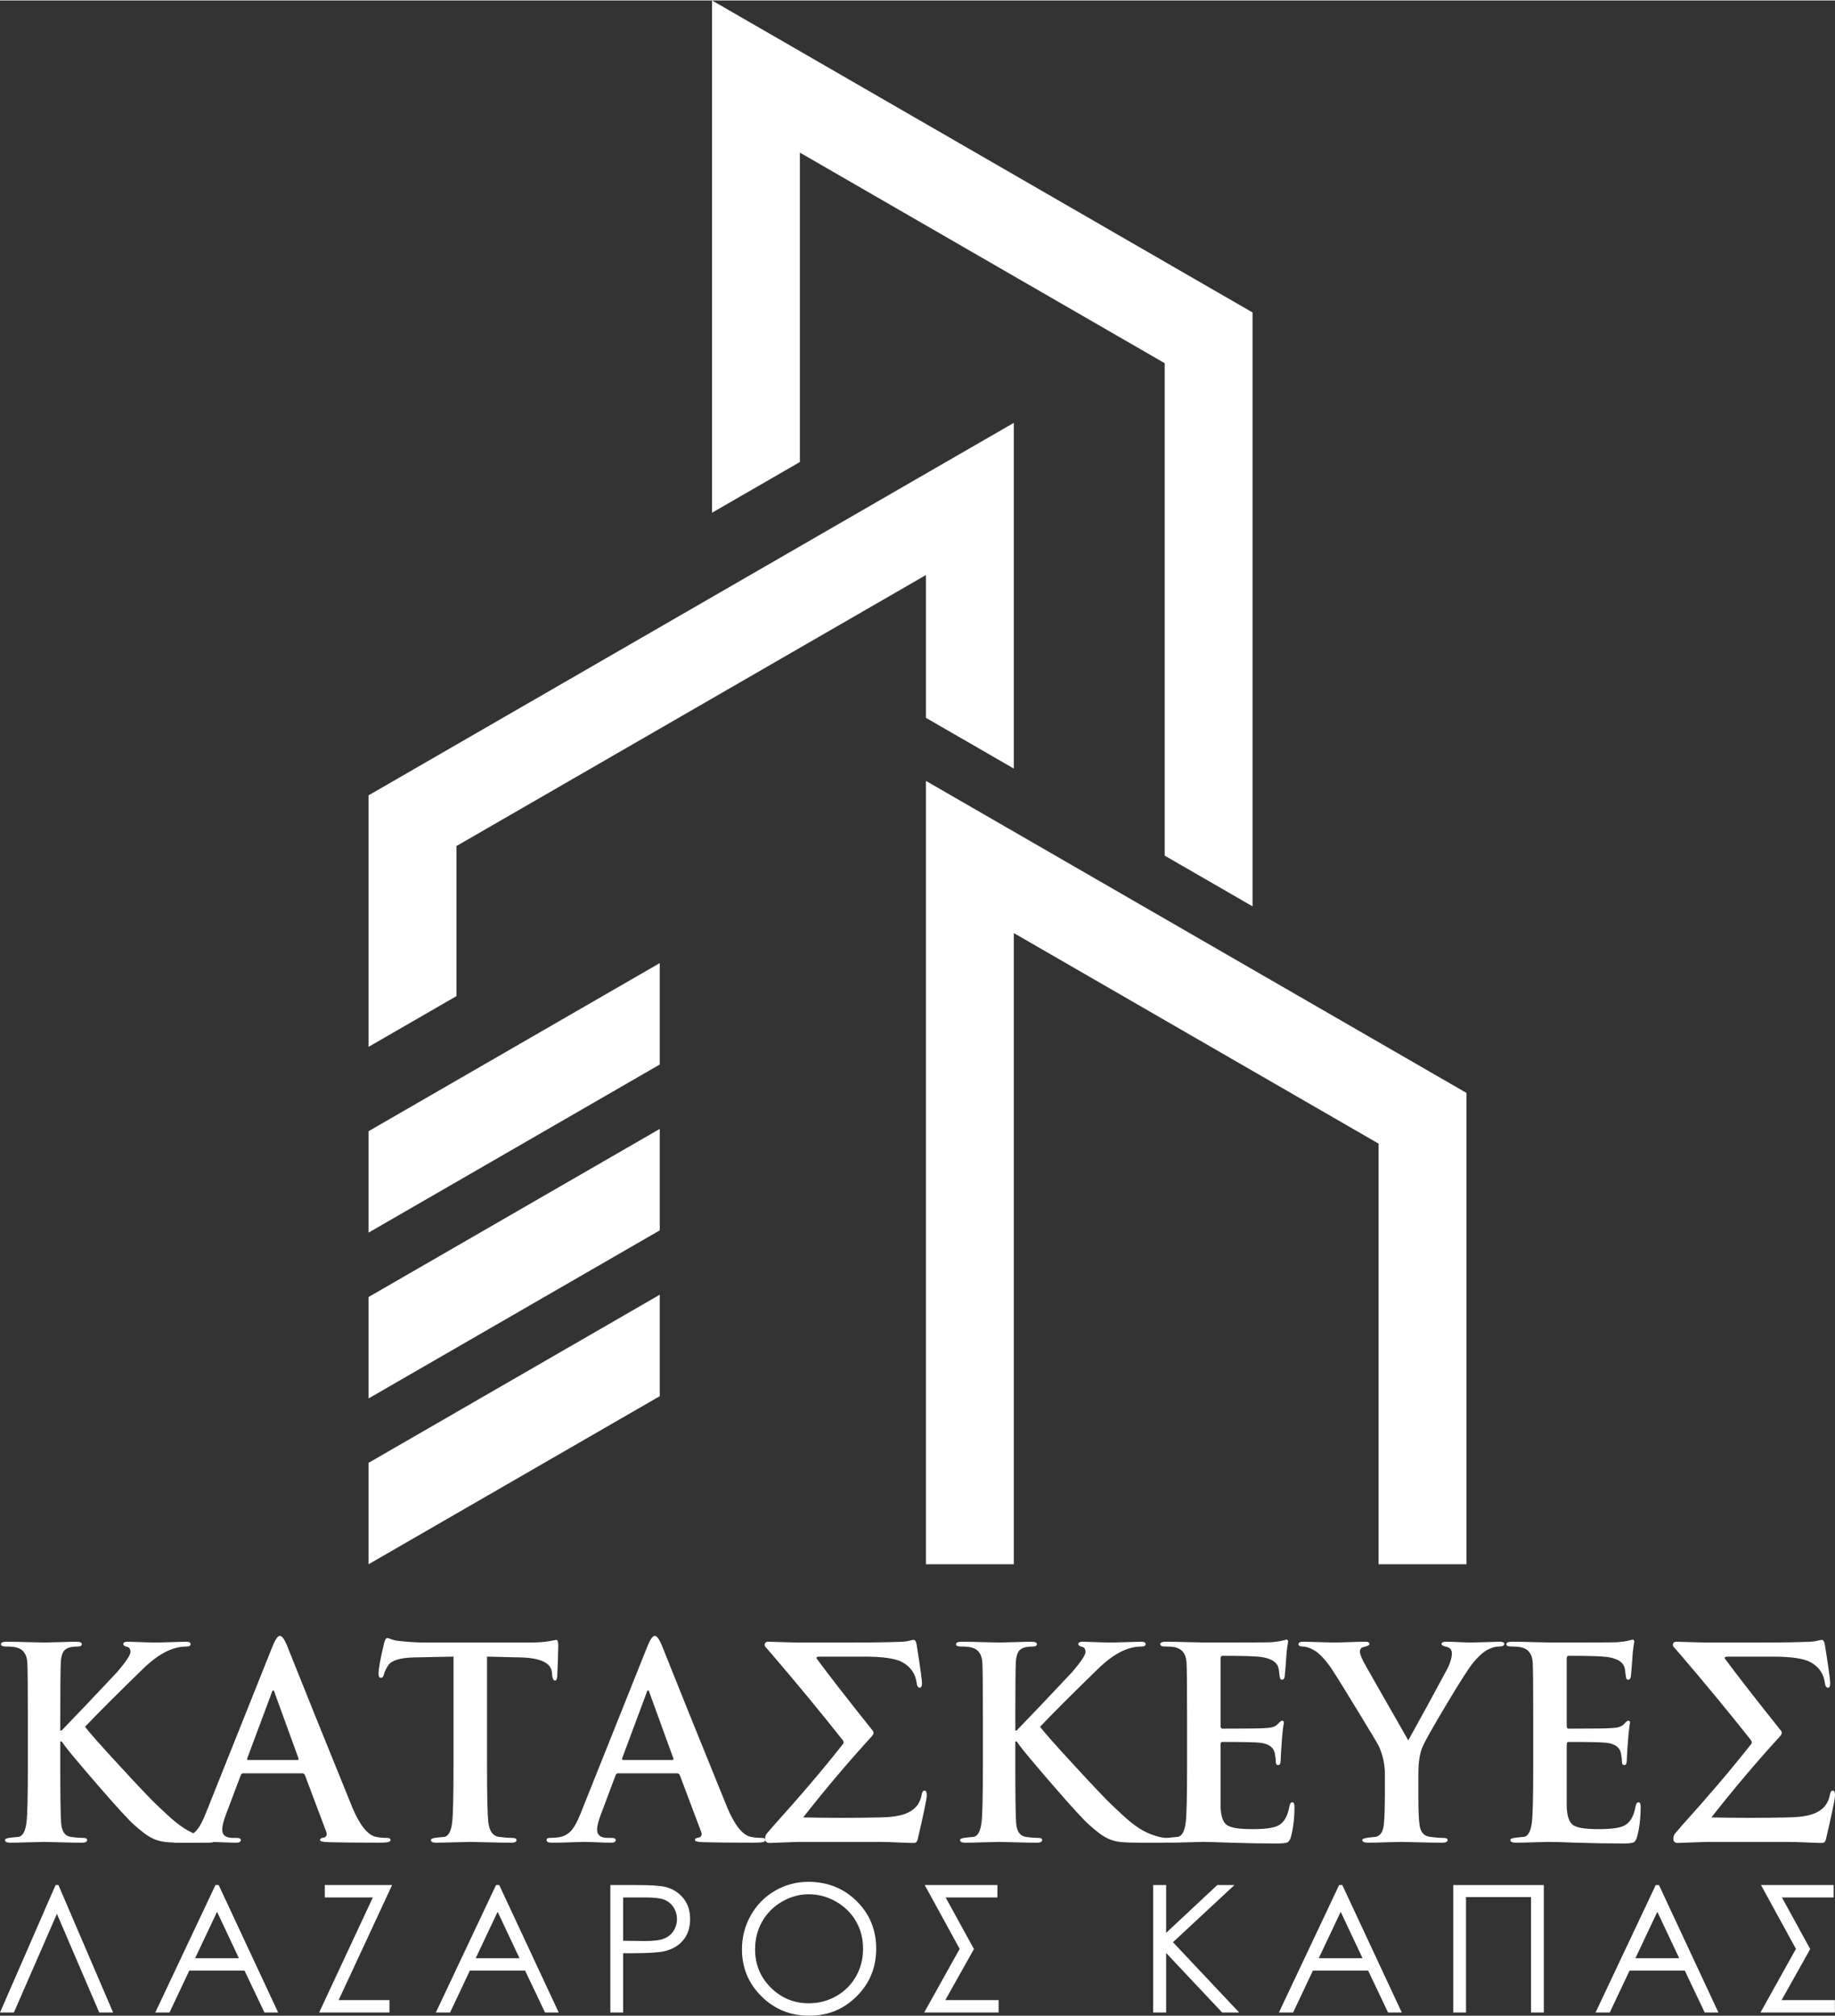 <?xml version="1.0" encoding="UTF-8"?>
<!DOCTYPE svg PUBLIC "-//W3C//DTD SVG 1.1//EN" "http://www.w3.org/Graphics/SVG/1.1/DTD/svg11.dtd">
<!-- Creator: CorelDRAW 2021.5 -->
<svg xmlns="http://www.w3.org/2000/svg" xml:space="preserve" width="910px" height="1000px" version="1.1" style="shape-rendering:geometricPrecision; text-rendering:geometricPrecision; image-rendering:optimizeQuality; fill-rule:evenodd; clip-rule:evenodd"
viewBox="0 0 885.06 972.15"
 xmlns:xlink="http://www.w3.org/1999/xlink"
 xmlns:xodm="http://www.corel.com/coreldraw/odm/2003">
 <rect x="0" y="0" width="885.06" height="972.15" fill="#333333" stroke="none"/>
 <defs>
  <style type="text/css">
   <![CDATA[
    .fil0 {fill:white;fill-rule:nonzero}
    .fil1 {fill:white;fill-rule:nonzero}
    .fil2 {fill:white;fill-rule:nonzero}
   ]]>
  </style>
 </defs>
 <g id="Layer_x0020_1">
  <path class="fil0" d="M488.98 203.76l0 166.77 -42.38 -24.47 0 -68.89 -226.45 130.74 0 72.39 -42.38 24.47 0 -121.33 311.21 -179.68zm-145.55 -203.76l0 247.12 42.37 -24.47 0 -149.25 175.95 101.58 0 237.55 42.38 24.47 0 -286.49 -260.7 -150.51zm103.17 376.48l0 377.89 42.38 0 0 -304.49 175.94 101.58 0 202.91 42.38 0 0 -227.38 -260.7 -150.51z"/>
  <path class="fil1" d="M318.21 673.29l-140.44 81.08 0 -48.93 140.44 -81.09 0 48.94zm0 -79.99l-140.44 81.08 0 -48.93 140.44 -81.09 0 48.94zm0 -80l-140.44 81.09 0 -48.93 140.44 -81.09 0 48.93z"/>
  <path class="fil2" d="M29.08 828.92l0 5.64 0.64 0c7.69,-7.95 16.63,-17.35 26.8,-28.21 4.28,-5.04 6.41,-8.25 6.41,-9.62 0,-1.45 -0.57,-2.3 -1.73,-2.56 -1.15,-0.25 -1.73,-0.68 -1.73,-1.28 0,-0.77 0.69,-1.16 2.05,-1.16 0.86,0 2.97,0.07 6.35,0.2 3.38,0.13 5.67,0.19 6.86,0.19 1.37,0 3.89,-0.06 7.57,-0.19 3.67,-0.13 6.15,-0.2 7.44,-0.2 1.45,0 2.18,0.39 2.18,1.16 0,0.77 -0.65,1.15 -1.93,1.15 -2.48,0 -4.96,0.47 -7.44,1.41 -4.36,1.63 -8.97,4.83 -13.85,9.62 -12.65,12.31 -21.88,21.54 -27.69,27.7 2.13,2.82 7.86,9.28 17.18,19.36 8.97,9.75 14.83,15.91 17.57,18.47 4.1,3.93 7.01,6.58 8.72,7.95 3.33,2.74 6.58,4.72 9.74,5.96 3.17,1.24 5.77,1.86 7.83,1.86 1.11,0 1.66,0.35 1.66,1.03 0,0.85 -1.02,1.28 -3.07,1.28l-11.16 0c-4.1,0 -7.05,-0.08 -8.85,-0.26 -3.16,-0.25 -5.98,-1.11 -8.46,-2.56 -1.8,-1.03 -4.28,-2.95 -7.44,-5.77 -2.57,-2.22 -8.55,-8.76 -17.95,-19.62 -8.72,-10.09 -13.94,-16.33 -15.65,-18.72l-1.41 -1.93 -0.64 0 0 11.67c0,14.62 0.13,23.77 0.39,27.44 0.25,4.2 1.79,6.5 4.61,6.93 2.22,0.34 4.32,0.51 6.28,0.51 1.12,0 1.67,0.35 1.67,1.03 0,0.85 -0.81,1.28 -2.43,1.28 -2.74,0 -6.31,-0.06 -10.71,-0.19 -4.4,-0.13 -6.99,-0.19 -7.76,-0.19 -0.77,0 -3.19,0.06 -7.25,0.19 -4.06,0.13 -7.03,0.19 -8.91,0.19 -1.71,0 -2.56,-0.43 -2.56,-1.28 0,-0.6 0.94,-0.98 2.82,-1.15 1.28,-0.18 2.56,-0.3 3.84,-0.39 1.97,-0.43 3.21,-2.78 3.72,-7.05 0.43,-3.34 0.65,-12.44 0.65,-27.32l0 -22.57c0,-15.3 -0.09,-24.36 -0.26,-27.18 -0.26,-4.11 -2.1,-6.54 -5.52,-7.31 -1.19,-0.26 -2.86,-0.39 -5,-0.39 -1.45,0 -2.18,-0.38 -2.18,-1.15 0,-0.77 0.94,-1.16 2.82,-1.16 2.57,0 6.03,0.07 10.39,0.2 4.36,0.13 6.88,0.19 7.57,0.19 0.94,0 3.37,-0.06 7.31,-0.19 3.93,-0.13 6.66,-0.2 8.2,-0.2 1.8,0 2.7,0.39 2.7,1.16 0,0.77 -0.6,1.15 -1.8,1.15 -2.99,0 -5.08,0.52 -6.28,1.54 -1.2,1.03 -1.88,3.04 -2.05,6.03 -0.18,2.99 -0.26,12.1 -0.26,27.31z"/>
  <path id="_1" class="fil2" d="M145.8 855.21l-28.58 0c-0.51,0 -0.9,0.34 -1.15,1.05l-6.91 18.34c-1.32,3.42 -1.98,6.02 -1.98,7.8 0,2.65 1.71,3.97 5.13,3.97l1.92 0c1.28,0 1.92,0.35 1.92,1.03 0,0.85 -0.72,1.28 -2.18,1.28 -1.36,0 -3.65,-0.06 -6.86,-0.19 -3.2,-0.13 -5.45,-0.19 -6.73,-0.19 0,0 -1.86,0.06 -5.58,0.19 -3.72,0.13 -6.9,0.19 -9.55,0.19 -1.63,0 -2.44,-0.43 -2.44,-1.28 0,-0.68 0.51,-1.03 1.54,-1.03 1.37,0 2.69,-0.08 3.97,-0.25 2.74,-0.34 4.96,-1.54 6.67,-3.59 1.37,-1.63 2.78,-4.28 4.24,-7.95l32.18 -80.54c1.37,-3.42 2.57,-5.13 3.59,-5.13 0.94,0 2.01,1.37 3.21,4.11 7.86,19.75 18.47,46.03 31.8,78.86 3.59,8.47 7.35,13.12 11.29,13.98 1.54,0.34 3.33,0.51 5.38,0.51 1.12,0 1.67,0.35 1.67,1.03 0,0.51 -0.43,0.85 -1.28,1.02 -0.86,0.18 -2.4,0.26 -4.62,0.26 -10.6,0 -18.68,-0.08 -24.24,-0.26 -2.56,-0.08 -3.84,-0.42 -3.84,-1.02 0,-0.68 0.6,-1.07 1.79,-1.15 1.37,-0.43 1.75,-1.42 1.16,-2.95l-10.24 -27.19c-0.26,-0.6 -0.68,-0.9 -1.28,-0.9zm-26.01 -6.41l23.55 0c0.6,0 0.81,-0.26 0.64,-0.77l-11.52 -31.67c-0.17,-0.77 -0.39,-1.16 -0.64,-1.16 -0.34,0 -0.6,0.39 -0.77,1.16l-11.78 31.56c-0.17,0.58 0,0.88 0.52,0.88z"/>
  <path id="_2" class="fil2" d="M218.74 851.49l0 -52.57 -19.04 0.38c-6.73,0.17 -10.86,1.43 -12.4,3.76 -1.11,1.65 -1.81,3.17 -2.15,4.55 -0.26,1.05 -0.73,1.56 -1.42,1.56 -0.77,0 -1.15,-0.68 -1.15,-2.05 0,-2.31 0.9,-7.22 2.69,-14.74 0.43,-1.63 0.94,-2.44 1.54,-2.44 0.26,0 0.94,0.21 2.05,0.64 1.11,0.43 2.27,0.68 3.47,0.77 4.61,0.51 8.89,0.77 12.82,0.77l50.78 0c3.34,0 6.29,-0.21 8.85,-0.64 2.57,-0.43 3.72,-0.64 3.46,-0.64 0.69,0 1.03,0.89 1.03,2.69 0,0.86 -0.07,3.25 -0.19,7.18 -0.13,3.93 -0.24,6.54 -0.32,7.82 -0.09,1.29 -0.43,1.93 -1.03,1.93 -0.77,0 -1.24,-0.86 -1.41,-2.57l-0.13 -1.41c-0.43,-4.53 -5.47,-6.92 -15.13,-7.18l-16.16 -0.38 0 52.57c0,14.54 0.22,23.68 0.64,27.44 0.52,4.2 2.18,6.5 5,6.93 2.48,0.34 4.66,0.51 6.54,0.51 1.37,0 2.06,0.35 2.06,1.03 0,0.85 -0.82,1.28 -2.44,1.28 -3.25,0 -7.23,-0.06 -11.93,-0.19 -4.7,-0.13 -7.44,-0.19 -8.2,-0.19 -0.77,0 -3.19,0.06 -7.25,0.19 -4.06,0.13 -7.03,0.19 -8.91,0.19 -1.71,0 -2.57,-0.43 -2.57,-1.28 0,-0.6 0.94,-0.98 2.8,-1.15 1.26,-0.18 2.52,-0.3 3.79,-0.39 1.94,-0.43 3.18,-2.78 3.67,-7.05 0.43,-3.76 0.64,-12.87 0.64,-27.32z"/>
  <path id="_3" class="fil2" d="M326.61 855.21l-28.58 0c-0.51,0 -0.89,0.34 -1.15,1.05l-6.9 18.34c-1.33,3.42 -1.99,6.02 -1.99,7.8 0,2.65 1.71,3.97 5.13,3.97l1.92 0c1.29,0 1.93,0.35 1.93,1.03 0,0.85 -0.73,1.28 -2.18,1.28 -1.37,0 -3.66,-0.06 -6.86,-0.19 -3.21,-0.13 -5.45,-0.19 -6.74,-0.19 0,0 -1.86,0.06 -5.57,0.19 -3.72,0.13 -6.91,0.19 -9.56,0.19 -1.62,0 -2.43,-0.43 -2.43,-1.28 0,-0.68 0.51,-1.03 1.53,-1.03 1.37,0 2.7,-0.08 3.98,-0.25 2.73,-0.34 4.96,-1.54 6.67,-3.59 1.37,-1.63 2.78,-4.28 4.23,-7.95l32.19 -80.54c1.36,-3.42 2.56,-5.13 3.59,-5.13 0.94,0 2.01,1.37 3.2,4.11 7.87,19.75 18.47,46.03 31.81,78.86 3.59,8.47 7.35,13.12 11.28,13.98 1.54,0.34 3.34,0.51 5.39,0.51 1.11,0 1.66,0.35 1.66,1.03 0,0.51 -0.42,0.85 -1.28,1.02 -0.85,0.18 -2.39,0.26 -4.61,0.26 -10.6,0 -18.68,-0.08 -24.24,-0.26 -2.57,-0.08 -3.85,-0.42 -3.85,-1.02 0,-0.68 0.6,-1.07 1.8,-1.15 1.36,-0.43 1.75,-1.42 1.15,-2.95l-10.24 -27.19c-0.25,-0.6 -0.68,-0.9 -1.28,-0.9zm-26.01 -6.41l23.55 0c0.6,0 0.82,-0.26 0.64,-0.77l-11.52 -31.67c-0.17,-0.77 -0.38,-1.16 -0.64,-1.16 -0.34,0 -0.6,0.39 -0.77,1.16l-11.77 31.56c-0.17,0.58 0,0.88 0.51,0.88z"/>
  <path id="_4" class="fil2" d="M387.38 876.5c12.73,0.26 25,0.26 36.8,0 5.47,-0.09 9.66,-0.69 12.57,-1.8 4.44,-1.71 7.05,-4.78 7.82,-9.23 0.17,-1.28 0.64,-1.92 1.41,-1.92 0.68,0 1.02,0.77 1.02,2.3 0,1.63 -1.45,8.68 -4.36,21.16 -0.25,0.94 -0.64,1.5 -1.15,1.67 -0.08,0.09 -0.68,0.13 -1.79,0.13 -0.69,0 -2.95,-0.08 -6.8,-0.26 -3.85,-0.17 -6.8,-0.25 -8.85,-0.25l-38.6 0c-0.85,0 -3.29,0.08 -7.31,0.25 -4.02,0.18 -6.32,0.26 -6.92,0.26 -1.46,0 -2.18,-0.68 -2.18,-2.05 0,-1.03 0.27,-1.88 0.83,-2.52 0.56,-0.65 1.62,-1.91 3.25,-3.79 12.82,-14.19 23.98,-27.31 33.47,-39.37 0.43,-0.57 0.38,-1.21 -0.13,-1.88 -11.05,-13.93 -22.46,-27.78 -34.26,-41.52 -0.34,-0.35 -1.33,-1.48 -2.93,-3.36 -0.49,-0.51 -0.62,-1.07 -0.36,-1.69 0.26,-0.6 0.77,-0.9 1.54,-0.9 0.85,0 3.12,0.07 6.79,0.2 3.68,0.13 6.03,0.19 7.06,0.19l27.57 0c9.49,0 17.35,-0.13 23.59,-0.39 1.2,-0.08 2.29,-0.25 3.27,-0.51 0.99,-0.25 1.61,-0.38 1.86,-0.38 0.77,0 1.29,0.81 1.54,2.43 1.71,10.78 2.57,16.93 2.57,18.47 0,1.45 -0.34,2.18 -1.03,2.18 -0.85,0 -1.37,-0.77 -1.54,-2.31 -0.6,-4.44 -2.9,-7.78 -6.92,-10 -3.25,-1.8 -9.41,-2.69 -18.47,-2.69l-21.29 0c-1.53,0 -2,0.38 -1.41,1.15 6.07,8.21 15.05,19.75 26.93,34.62 0.6,0.77 0.43,1.67 -0.51,2.7 -11.11,12.14 -22.14,25.17 -33.08,39.11z"/>
  <path id="_5" class="fil2" d="M489.71 828.92l0 5.64 0.64 0c7.69,-7.95 16.63,-17.35 26.8,-28.21 4.28,-5.04 6.41,-8.25 6.41,-9.62 0,-1.45 -0.57,-2.3 -1.73,-2.56 -1.15,-0.25 -1.73,-0.68 -1.73,-1.28 0,-0.77 0.69,-1.16 2.05,-1.16 0.86,0 2.97,0.07 6.35,0.2 3.38,0.13 5.66,0.19 6.86,0.19 1.37,0 3.89,-0.06 7.57,-0.19 3.67,-0.13 6.15,-0.2 7.43,-0.2 1.46,0 2.19,0.39 2.19,1.16 0,0.77 -0.65,1.15 -1.93,1.15 -2.48,0 -4.96,0.47 -7.44,1.41 -4.36,1.63 -8.97,4.83 -13.85,9.62 -12.65,12.31 -21.88,21.54 -27.69,27.7 2.13,2.82 7.86,9.28 17.18,19.36 8.97,9.75 14.83,15.91 17.57,18.47 4.1,3.93 7.01,6.58 8.72,7.95 3.33,2.74 6.58,4.72 9.74,5.96 3.17,1.24 5.77,1.86 7.83,1.86 1.11,0 1.66,0.35 1.66,1.03 0,0.85 -1.02,1.28 -3.07,1.28l-11.16 0c-4.1,0 -7.05,-0.08 -8.85,-0.26 -3.16,-0.25 -5.99,-1.11 -8.46,-2.56 -1.8,-1.03 -4.28,-2.95 -7.44,-5.77 -2.57,-2.22 -8.55,-8.76 -17.95,-19.62 -8.72,-10.09 -13.94,-16.33 -15.65,-18.72l-1.41 -1.93 -0.64 0 0 11.67c0,14.62 0.13,23.77 0.38,27.44 0.26,4.2 1.8,6.5 4.62,6.93 2.22,0.34 4.32,0.51 6.28,0.51 1.12,0 1.67,0.35 1.67,1.03 0,0.85 -0.81,1.28 -2.44,1.28 -2.73,0 -6.3,-0.06 -10.7,-0.19 -4.41,-0.13 -6.99,-0.19 -7.76,-0.19 -0.77,0 -3.19,0.06 -7.25,0.19 -4.06,0.13 -7.03,0.19 -8.91,0.19 -1.71,0 -2.56,-0.43 -2.56,-1.28 0,-0.6 0.94,-0.98 2.82,-1.15 1.28,-0.18 2.56,-0.3 3.84,-0.39 1.97,-0.43 3.21,-2.78 3.72,-7.05 0.43,-3.34 0.64,-12.44 0.64,-27.32l0 -22.57c0,-15.3 -0.08,-24.36 -0.25,-27.18 -0.26,-4.11 -2.1,-6.54 -5.52,-7.31 -1.19,-0.26 -2.86,-0.39 -5,-0.39 -1.45,0 -2.18,-0.38 -2.18,-1.15 0,-0.77 0.94,-1.16 2.82,-1.16 2.57,0 6.03,0.07 10.39,0.2 4.36,0.13 6.88,0.19 7.57,0.19 0.94,0 3.37,-0.06 7.31,-0.19 3.93,-0.13 6.66,-0.2 8.2,-0.2 1.8,0 2.7,0.39 2.7,1.16 0,0.77 -0.6,1.15 -1.8,1.15 -2.99,0 -5.09,0.52 -6.28,1.54 -1.2,1.03 -1.88,3.04 -2.06,6.03 -0.17,2.99 -0.25,12.1 -0.25,27.31z"/>
  <path id="_6" class="fil2" d="M572.55 851.49l0 -22.57c0,-15.3 -0.09,-24.36 -0.26,-27.18 -0.25,-4.11 -2.09,-6.54 -5.51,-7.31 -1.2,-0.26 -2.87,-0.39 -5,-0.39 -1.46,0 -2.18,-0.38 -2.18,-1.15 0,-0.77 0.94,-1.16 2.82,-1.16 2.56,0 6.05,0.07 10.45,0.2 4.4,0.13 7.07,0.19 8.02,0.19 20.26,0 30.94,-0.04 32.05,-0.13 2.23,-0.17 4.06,-0.43 5.52,-0.77 1.45,-0.34 2.14,-0.51 2.05,-0.51 0.51,0 0.77,0.38 0.77,1.15 0,0.09 -0.13,0.86 -0.39,2.31 -0.25,1.71 -0.44,3.72 -0.57,6.03 -0.13,2.31 -0.37,5.13 -0.71,8.46 -0.17,0.94 -0.6,1.41 -1.28,1.41 -0.6,0 -0.96,-0.47 -1.09,-1.41 -0.13,-0.94 -0.24,-1.84 -0.32,-2.69 -0.09,-0.86 -0.26,-1.63 -0.51,-2.31 -1.03,-2.48 -3.89,-4.02 -8.6,-4.62 -2.9,-0.34 -8.97,-0.51 -18.21,-0.51 -0.59,0 -0.89,0.43 -0.89,1.28l0 32.45c0,0.94 0.3,1.41 0.89,1.41 11.63,0 18.47,-0.09 20.52,-0.26 1.46,-0.08 2.57,-0.21 3.34,-0.38 1.28,-0.34 2.22,-0.86 2.82,-1.54 1.02,-1.11 1.71,-1.67 2.05,-1.67 0.6,0 0.9,0.34 0.9,1.03 0,0.08 -0.13,0.94 -0.39,2.56 -0.25,1.97 -0.47,4.23 -0.64,6.8 -0.34,4.87 -0.51,7.74 -0.51,8.59 0,1.62 -0.39,2.44 -1.15,2.44 -0.77,0 -1.16,-0.45 -1.16,-1.35 0,-0.9 -0.17,-2.37 -0.51,-4.42 -0.69,-2.91 -3.08,-4.58 -7.18,-5.01 -2.4,-0.25 -8.47,-0.38 -18.21,-0.38 -0.52,0 -0.77,0.43 -0.77,1.28l0 30.01c0.17,4.53 1.17,7.46 3.01,8.78 1.84,1.33 5.96,1.99 12.38,1.99 5.81,0 9.83,-0.51 12.05,-1.54 2.99,-1.36 4.92,-4.53 5.77,-9.49 0.26,-1.28 0.73,-1.92 1.41,-1.92 0.68,0 1.03,0.77 1.03,2.31 0,5.21 -0.56,9.96 -1.67,14.23 -0.43,1.54 -1.02,2.48 -1.8,2.82 -0.76,0.35 -2.47,0.52 -5.12,0.52 -7.44,0 -14.84,-0.13 -22.19,-0.39 -7.35,-0.26 -11.8,-0.38 -13.34,-0.38 -0.77,0 -3.18,0.06 -7.24,0.19 -4.06,0.13 -7.03,0.19 -8.91,0.19 -1.71,0 -2.57,-0.43 -2.57,-1.28 0,-0.6 0.94,-0.98 2.82,-1.15 1.29,-0.18 2.57,-0.3 3.85,-0.39 1.97,-0.43 3.21,-2.78 3.72,-7.05 0.43,-3.34 0.64,-12.44 0.64,-27.32z"/>
  <path id="_7" class="fil2" d="M667.96 865.98l0 -10.51c0,-4.53 -0.99,-9.02 -2.95,-13.47 -0.52,-1.02 -3.87,-6.62 -10.07,-16.79 -6.2,-10.18 -10.36,-16.89 -12.5,-20.14 -3.17,-4.7 -6.11,-7.82 -8.85,-9.36 -1.97,-1.11 -3.76,-1.67 -5.39,-1.67 -1.28,0 -1.92,-0.38 -1.92,-1.15 0,-0.77 0.81,-1.16 2.44,-1.16 0.6,0 3.05,0.07 7.37,0.2 4.32,0.13 7.25,0.19 8.78,0.19 0.69,0 2.61,-0.06 5.78,-0.19 3.16,-0.13 5.81,-0.2 7.95,-0.2 1.28,0 1.92,0.39 1.92,1.16 0,0.51 -0.94,0.98 -2.82,1.41 -1.2,0.26 -1.8,1.02 -1.8,2.31 0,0.77 0.52,2.22 1.54,4.36 0.34,0.77 7.61,13.55 21.8,38.34 5.82,-10.43 12.23,-22.18 19.24,-35.26 1.19,-2.66 1.79,-4.88 1.79,-6.67 0,-1.71 -0.83,-2.76 -2.5,-3.15 -1.66,-0.38 -2.5,-0.83 -2.5,-1.34 0,-0.77 0.73,-1.16 2.18,-1.16 1.46,0 3.53,0.07 6.22,0.2 2.69,0.13 4.64,0.19 5.84,0.19 0.94,0 3.27,-0.06 6.99,-0.19 3.71,-0.13 5.96,-0.2 6.73,-0.2 1.54,0 2.31,0.35 2.31,1.03 0,0.86 -0.84,1.28 -2.5,1.28 -1.67,0 -3.51,0.52 -5.52,1.54 -2.01,1.03 -4.34,3.12 -6.99,6.28 -2.05,2.48 -6.35,9.2 -12.89,20.14 -6.54,10.94 -10.4,17.82 -11.6,20.64 -1.28,3.08 -1.93,7.36 -1.93,12.83l0 10.51c0,7.53 0.22,12.4 0.65,14.62 0.51,3.17 2.18,4.92 5,5.26 2.48,0.34 4.62,0.51 6.41,0.51 1.37,0 2.05,0.35 2.05,1.03 0,0.85 -0.9,1.28 -2.69,1.28 -3.08,0 -6.93,-0.06 -11.54,-0.19 -4.62,-0.13 -7.31,-0.19 -8.08,-0.19 -0.94,0 -3.42,0.06 -7.44,0.19 -4.02,0.13 -6.88,0.19 -8.59,0.19 -1.88,0 -2.82,-0.43 -2.82,-1.28 0,-0.51 0.94,-0.9 2.82,-1.15 1.2,-0.18 2.43,-0.3 3.72,-0.39 2.39,-0.51 3.72,-2.86 3.97,-7.05 0.26,-3.68 0.39,-7.95 0.39,-12.83z"/>
  <path id="_8" class="fil2" d="M739.51 851.49l0 -22.57c0,-15.3 -0.08,-24.36 -0.25,-27.18 -0.26,-4.11 -2.1,-6.54 -5.52,-7.31 -1.19,-0.26 -2.86,-0.39 -5,-0.39 -1.45,0 -2.18,-0.38 -2.18,-1.15 0,-0.77 0.94,-1.16 2.82,-1.16 2.57,0 6.05,0.07 10.45,0.2 4.41,0.13 7.08,0.19 8.02,0.19 20.26,0 30.95,-0.04 32.06,-0.13 2.22,-0.17 4.06,-0.43 5.51,-0.77 1.46,-0.34 2.14,-0.51 2.05,-0.51 0.52,0 0.77,0.38 0.77,1.15 0,0.09 -0.13,0.86 -0.38,2.31 -0.26,1.71 -0.45,3.72 -0.58,6.03 -0.13,2.31 -0.36,5.13 -0.7,8.46 -0.17,0.94 -0.6,1.41 -1.29,1.41 -0.59,0 -0.96,-0.47 -1.09,-1.41 -0.13,-0.94 -0.23,-1.84 -0.32,-2.69 -0.08,-0.86 -0.25,-1.63 -0.51,-2.31 -1.03,-2.48 -3.89,-4.02 -8.59,-4.62 -2.91,-0.34 -8.98,-0.51 -18.21,-0.51 -0.6,0 -0.9,0.43 -0.9,1.28l0 32.45c0,0.94 0.3,1.41 0.9,1.41 11.63,0 18.46,-0.09 20.52,-0.26 1.45,-0.08 2.56,-0.21 3.33,-0.38 1.28,-0.34 2.22,-0.86 2.82,-1.54 1.03,-1.11 1.71,-1.67 2.05,-1.67 0.6,0 0.9,0.34 0.9,1.03 0,0.08 -0.13,0.94 -0.38,2.56 -0.26,1.97 -0.47,4.23 -0.64,6.8 -0.35,4.87 -0.52,7.74 -0.52,8.59 0,1.62 -0.38,2.44 -1.15,2.44 -0.77,0 -1.16,-0.45 -1.16,-1.35 0,-0.9 -0.17,-2.37 -0.51,-4.42 -0.68,-2.91 -3.08,-4.58 -7.18,-5.01 -2.39,-0.25 -8.46,-0.38 -18.21,-0.38 -0.51,0 -0.77,0.43 -0.77,1.28l0 30.01c0.17,4.53 1.18,7.46 3.01,8.78 1.84,1.33 5.97,1.99 12.38,1.99 5.81,0 9.83,-0.51 12.05,-1.54 2.99,-1.36 4.92,-4.53 5.77,-9.49 0.26,-1.28 0.73,-1.92 1.42,-1.92 0.68,0 1.02,0.77 1.02,2.31 0,5.21 -0.55,9.96 -1.67,14.23 -0.42,1.54 -1.02,2.48 -1.79,2.82 -0.77,0.35 -2.48,0.52 -5.13,0.52 -7.44,0 -14.83,-0.13 -22.19,-0.39 -7.35,-0.26 -11.79,-0.38 -13.33,-0.38 -0.77,0 -3.19,0.06 -7.25,0.19 -4.06,0.13 -7.03,0.19 -8.91,0.19 -1.71,0 -2.57,-0.43 -2.57,-1.28 0,-0.6 0.95,-0.98 2.83,-1.15 1.28,-0.18 2.56,-0.3 3.84,-0.39 1.97,-0.43 3.21,-2.78 3.72,-7.05 0.43,-3.34 0.64,-12.44 0.64,-27.32z"/>
  <path id="_9" class="fil2" d="M825.43 876.5c12.74,0.26 25.01,0.26 36.8,0 5.48,-0.09 9.67,-0.69 12.57,-1.8 4.45,-1.71 7.06,-4.78 7.83,-9.23 0.17,-1.28 0.64,-1.92 1.4,-1.92 0.69,0 1.03,0.77 1.03,2.3 0,1.63 -1.45,8.68 -4.36,21.16 -0.26,0.94 -0.64,1.5 -1.15,1.67 -0.09,0.09 -0.69,0.13 -1.8,0.13 -0.68,0 -2.95,-0.08 -6.8,-0.26 -3.84,-0.17 -6.79,-0.25 -8.84,-0.25l-38.6 0c-0.86,0 -3.29,0.08 -7.31,0.25 -4.02,0.18 -6.33,0.26 -6.93,0.26 -1.45,0 -2.18,-0.68 -2.18,-2.05 0,-1.03 0.28,-1.88 0.84,-2.52 0.55,-0.65 1.62,-1.91 3.25,-3.79 12.82,-14.19 23.98,-27.31 33.46,-39.37 0.43,-0.57 0.39,-1.21 -0.12,-1.88 -11.05,-13.93 -22.47,-27.78 -34.26,-41.52 -0.35,-0.35 -1.33,-1.48 -2.93,-3.36 -0.49,-0.51 -0.62,-1.07 -0.36,-1.69 0.25,-0.6 0.76,-0.9 1.53,-0.9 0.86,0 3.13,0.07 6.8,0.2 3.68,0.13 6.03,0.19 7.05,0.19l27.58 0c9.48,0 17.35,-0.13 23.59,-0.39 1.2,-0.08 2.29,-0.25 3.27,-0.51 0.98,-0.25 1.6,-0.38 1.86,-0.38 0.77,0 1.28,0.81 1.54,2.43 1.71,10.78 2.56,16.93 2.56,18.47 0,1.45 -0.34,2.18 -1.02,2.18 -0.86,0 -1.37,-0.77 -1.54,-2.31 -0.6,-4.44 -2.91,-7.78 -6.93,-10 -3.24,-1.8 -9.4,-2.69 -18.46,-2.69l-21.29 0c-1.54,0 -2.01,0.38 -1.41,1.15 6.07,8.21 15.05,19.75 26.93,34.62 0.6,0.77 0.43,1.67 -0.51,2.7 -11.12,12.14 -22.15,25.17 -33.09,39.11z"/>
  <polygon class="fil2" points="54.56,970.61 47.87,970.61 27.45,923 6.69,970.61 0,970.61 26.81,909.11 28.18,909.11 "/>
  <path id="_1_0" class="fil2" d="M105.47 909.11l28.69 61.5 -6.61 0 -9.61 -20.22 -26.65 0 -9.55 20.22 -6.85 0 29.03 -61.5 1.55 0zm-0.78 12.9l-10.58 22.39 21.12 0 -10.54 -22.39z"/>
  <polygon id="_2_1" class="fil2" points="156.67,915.1 156.67,909.11 189.13,909.11 163.33,964.61 187.85,964.61 187.85,970.61 153.93,970.61 179.82,915.1 "/>
  <path id="_3_2" class="fil2" d="M240.79 909.11l28.7 61.5 -6.61 0 -9.61 -20.22 -26.65 0 -9.55 20.22 -6.86 0 29.04 -61.5 1.54 0zm-0.77 12.9l-10.58 22.39 21.12 0 -10.54 -22.39z"/>
  <path id="_4_3" class="fil2" d="M294.39 909.11l12.27 0c7.02,0 11.77,0.3 14.23,0.91 3.51,0.87 6.38,2.64 8.61,5.34 2.24,2.68 3.35,6.07 3.35,10.14 0,4.09 -1.08,7.46 -3.27,10.13 -2.17,2.66 -5.16,4.44 -8.98,5.37 -2.79,0.67 -8,1 -15.64,1l-4.4 0 0 28.61 -6.17 0 0 -61.5zm6.17 5.99l0 20.9 10.42 0.13c4.21,0 7.3,-0.38 9.25,-1.16 1.96,-0.77 3.5,-1.99 4.61,-3.71 1.12,-1.71 1.67,-3.64 1.67,-5.75 0,-2.06 -0.55,-3.95 -1.67,-5.67 -1.11,-1.71 -2.6,-2.92 -4.42,-3.65 -1.83,-0.73 -4.81,-1.09 -8.98,-1.09l-10.88 0z"/>
  <path id="_5_4" class="fil2" d="M389.84 907.56c9.31,0 17.1,3.12 23.37,9.33 6.26,6.21 9.4,13.86 9.4,22.94 0,9.01 -3.12,16.64 -9.37,22.91 -6.27,6.27 -13.9,9.41 -22.9,9.41 -9.11,0 -16.81,-3.13 -23.07,-9.36 -6.27,-6.24 -9.41,-13.79 -9.41,-22.66 0,-5.91 1.43,-11.38 4.28,-16.43 2.86,-5.04 6.75,-9 11.69,-11.85 4.93,-2.86 10.27,-4.29 16.01,-4.29zm0.27 6c-4.54,0 -8.85,1.19 -12.94,3.56 -4.07,2.37 -7.25,5.55 -9.55,9.56 -2.28,4.03 -3.42,8.5 -3.42,13.43 0,7.3 2.52,13.47 7.59,18.49 5.07,5.04 11.18,7.55 18.32,7.55 4.78,0 9.19,-1.15 13.25,-3.47 4.06,-2.31 7.23,-5.48 9.5,-9.49 2.27,-4.01 3.42,-8.46 3.42,-13.38 0,-4.88 -1.15,-9.29 -3.42,-13.23 -2.27,-3.94 -5.48,-7.09 -9.6,-9.46 -4.13,-2.37 -8.51,-3.56 -13.15,-3.56z"/>
  <polygon id="_6_5" class="fil2" points="481.65,970.61 445.75,970.61 462.87,939.9 446.01,909.11 481.06,909.11 481.06,915.1 456.11,915.1 469.75,939.99 455.94,964.61 481.65,964.61 "/>
  <polygon id="_7_6" class="fil2" points="556.2,909.11 562.45,909.11 562.45,932.18 587.11,909.11 595.39,909.11 565.75,936.69 597.7,970.61 589.49,970.61 562.45,941.88 562.45,970.61 556.2,970.61 "/>
  <path id="_8_7" class="fil2" d="M647.42 909.11l28.69 61.5 -6.61 0 -9.61 -20.22 -26.65 0 -9.55 20.22 -6.85 0 29.04 -61.5 1.54 0zm-0.77 12.9l-10.58 22.39 21.11 0 -10.53 -22.39z"/>
  <polygon id="_9_8" class="fil2" points="744.62,970.61 738.45,970.61 738.45,914.93 707.1,914.93 707.1,970.61 700.93,970.61 700.93,909.11 744.62,909.11 "/>
  <path id="_10" class="fil2" d="M800.15 909.11l28.69 61.5 -6.61 0 -9.61 -20.22 -26.65 0 -9.55 20.22 -6.85 0 29.03 -61.5 1.55 0zm-0.78 12.9l-10.57 22.39 21.11 0 -10.54 -22.39z"/>
  <polygon id="_11" class="fil2" points="885.01,970.61 849.11,970.61 866.22,939.9 849.36,909.11 884.41,909.11 884.41,915.1 859.47,915.1 873.1,939.99 859.3,964.61 885.01,964.61 "/>
 </g>
</svg>
